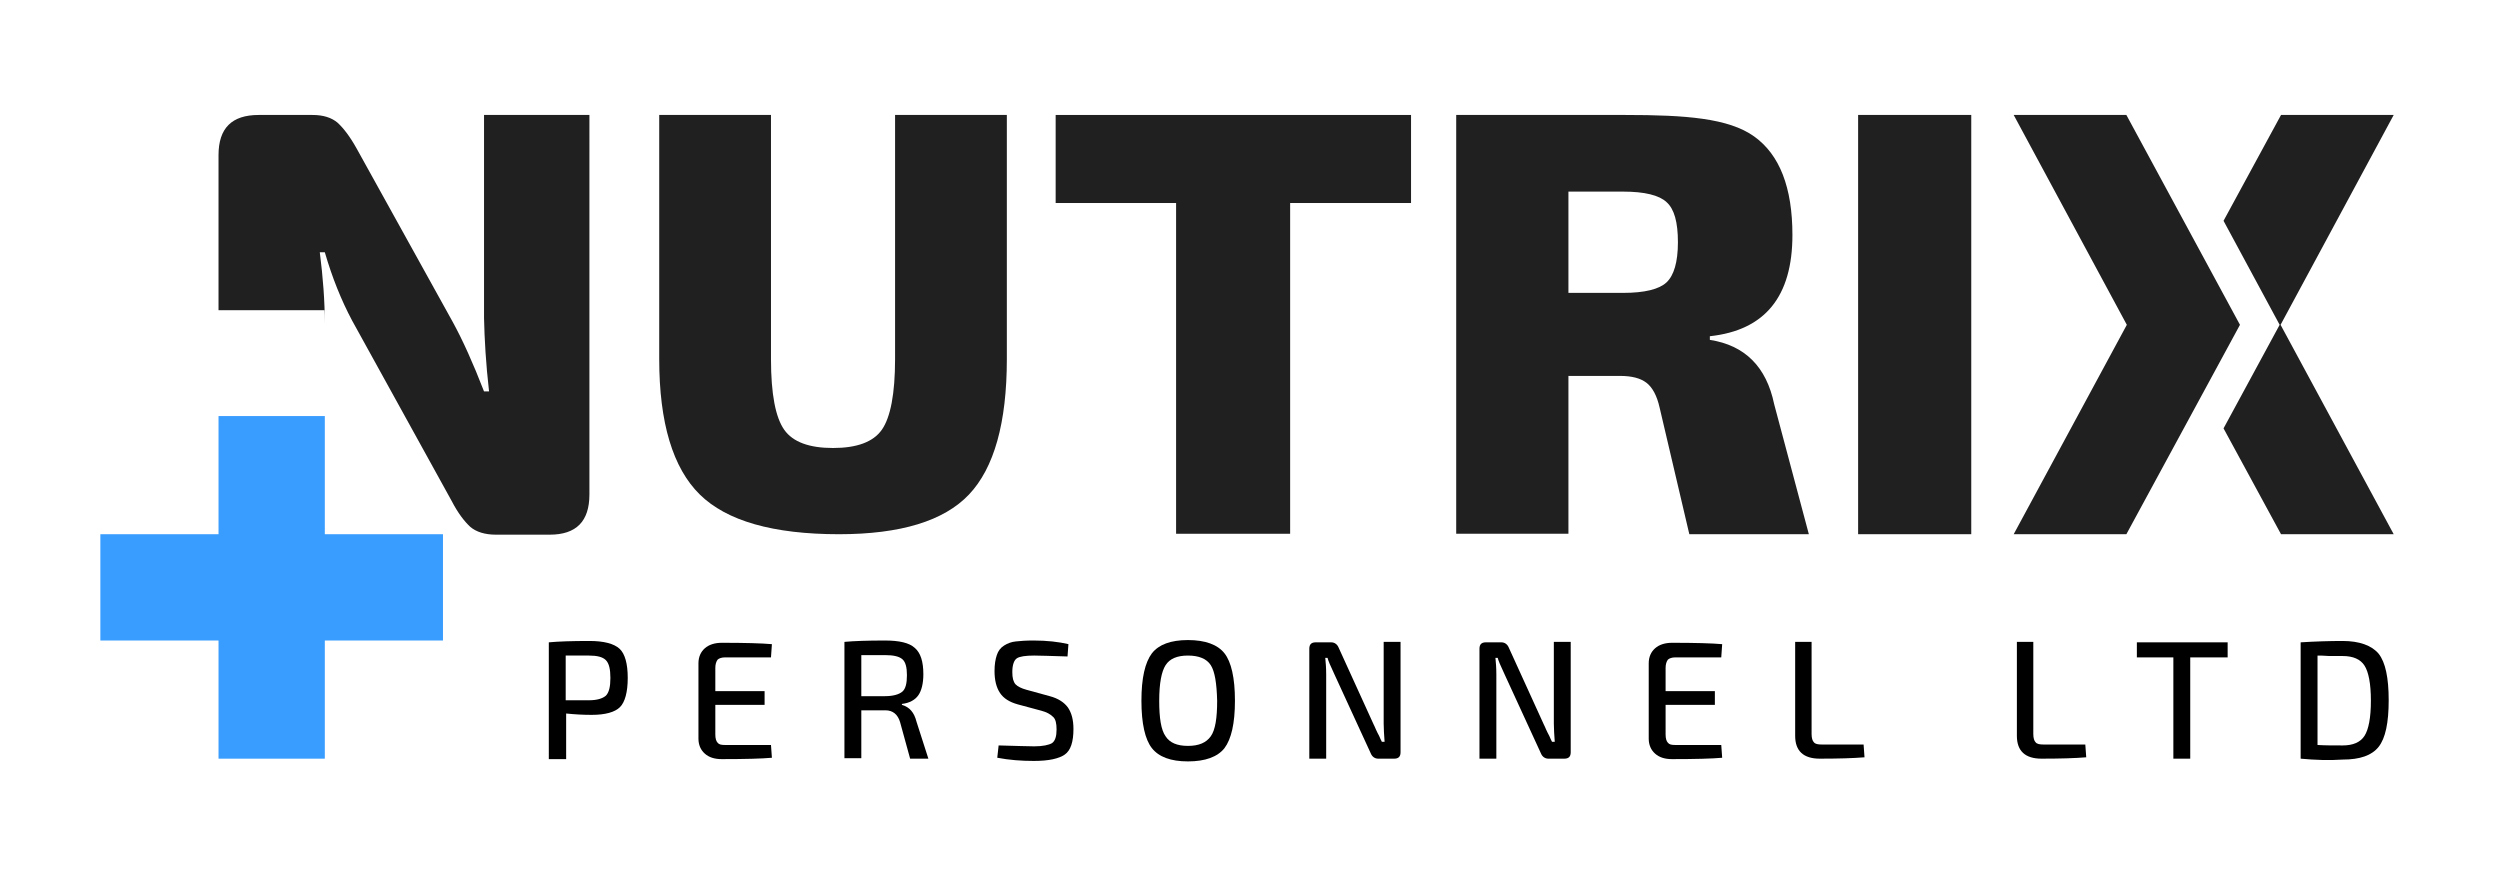 <?xml version="1.0" encoding="utf-8"?>
<!-- Generator: Adobe Illustrator 22.1.0, SVG Export Plug-In . SVG Version: 6.00 Build 0)  -->
<svg version="1.1" id="Layer_1" xmlns="http://www.w3.org/2000/svg" xmlns:xlink="http://www.w3.org/1999/xlink" x="0px" y="0px"
	 viewBox="0 0 548 192" style="enable-background:new 0 0 548 192;" xml:space="preserve">
<g>
	<g>
		<g>
			<g>
				<g>
					<g>
						<path style="fill:#202020" d="M220.7,25.2v53.5c0,14-2.8,23.9-8.3,29.7c-5.5,5.8-15,8.7-28.5,8.7c-14.4,0-24.6-2.9-30.5-8.7
							c-5.9-5.8-8.9-15.7-8.9-29.7V25.2h24.5v53.5c0,7.7,1,12.8,2.9,15.5c1.9,2.7,5.5,4,10.7,4c5.2,0,8.8-1.3,10.7-4
							c1.9-2.7,2.9-7.9,2.9-15.5V25.2H220.7z"/>
						<path style="fill:#202020" d="M309.3,44.5h-26.5v72.5h-25V44.5h-26.4V25.2h77.9V44.5z"/>
						<path style="fill:#202020" d="M396.5,117.1h-26.2l-6.5-27.7c-0.6-2.7-1.6-4.5-2.9-5.5c-1.3-1-3.2-1.5-5.8-1.5h-11.3v34.6h-24.6V25.2
							c0,0,21.1,0,37.1,0c13.2,0,22.6,0.7,28.2,4.7c5.6,4,8.4,11.2,8.4,21.6c0,13.5-6,20.9-18.1,22.2v0.8
							c7.7,1.2,12.4,5.9,14.1,14.1L396.5,117.1z M343.8,64.2h12c4.7,0,7.9-0.8,9.5-2.3c1.6-1.5,2.5-4.4,2.5-8.8s-0.8-7.3-2.5-8.8
							c-1.6-1.5-4.8-2.3-9.5-2.3h-12V64.2z"/>
						<path style="fill:#202020" d="M432.1,117.1h-24.8V25.2h24.8V117.1z"/>
					</g>
				</g>
				<polygon style="fill:#399CFF" points="97.1,117.1 71.2,117.1 71.2,91.2 47.9,91.2 47.9,117.1 22,117.1 22,140.4 47.9,140.4 47.9,166.3
					71.2,166.3 71.2,140.4 97.1,140.4 				"/>
				<path style="fill:#202020" d="M106.1,25.2v44.5c0.1,4.6,0.4,10,1.1,16.1h-1.1c-2.4-6.2-4.7-11.3-6.9-15.3l-21-37.9
					c-1.5-2.7-2.9-4.5-4.2-5.7c-1.3-1.1-3.1-1.7-5.5-1.7H56.7c-5.9,0-8.8,2.9-8.8,8.8V68h23.3V71c0-5-0.4-10.2-1.1-15.7h1.1
					c1.6,5.5,3.6,10.5,6,15L99,109.8c1.4,2.7,2.8,4.5,4.1,5.7c1.3,1.1,3.2,1.7,5.6,1.7h11.8c5.8,0,8.7-2.9,8.7-8.8V25.2H106.1z"/>
			</g>
			<polygon style="fill:#202020" points="466.1,25.2 441.4,25.2 466.2,71.2 441.4,117.1 466.1,117.1 491,71.2 			"/>
			<polygon style="fill:#202020" points="524.7,25.2 500,25.2 487.4,48.4 499.7,71.2 487.4,93.9 500,117.1 524.7,117.1 499.9,71.2 			"/>
		</g>
	</g>
	<g>
		<path style="606060" d="M120.3,166.3v-25.5c2.1-0.2,5.1-0.3,8.9-0.3c3.2,0,5.4,0.6,6.6,1.7c1.2,1.1,1.8,3.3,1.8,6.4
			c0,3.1-0.6,5.3-1.7,6.4c-1.1,1.1-3.2,1.7-6.2,1.7c-1.9,0-3.7-0.1-5.6-0.3v10H120.3z M124,153.5h5.1c1.8,0,3-0.4,3.7-1
			c0.7-0.7,1-2,1-3.9s-0.3-3.2-1-3.9c-0.7-0.7-1.9-1-3.7-1c-2.5,0-4.2,0-5.1,0V153.5z"/>
		<path style="606060" d="M169,163.3l0.2,2.8c-2.2,0.2-5.9,0.3-11,0.3c-1.6,0-2.8-0.4-3.7-1.2c-0.9-0.8-1.4-1.9-1.4-3.3v-16.5
			c0-1.4,0.5-2.5,1.4-3.3c0.9-0.8,2.2-1.2,3.7-1.2c5.1,0,8.7,0.1,11,0.3l-0.2,2.9h-10.1c-0.7,0-1.3,0.2-1.6,0.5
			c-0.3,0.4-0.5,1-0.5,1.8v5.1h10.8v3h-10.8v6.5c0,0.9,0.2,1.5,0.5,1.8c0.3,0.4,0.8,0.5,1.6,0.5H169z"/>
		<path style="606060" d="M203.5,166.3h-4l-2.2-8c-0.5-1.7-1.6-2.6-3.2-2.6l-5.3,0v10.5h-3.7v-25.5c2.1-0.2,5.1-0.3,8.9-0.3
			c3.1,0,5.3,0.5,6.5,1.6c1.3,1.1,1.9,3,1.9,5.8c0,2-0.4,3.6-1.1,4.6c-0.7,1-1.9,1.7-3.6,1.9v0.2c1.7,0.5,2.7,1.7,3.2,3.7
			L203.5,166.3z M188.8,152.6h5.2c1.8,0,3.1-0.4,3.8-1c0.7-0.6,1-1.8,1-3.6c0-1.7-0.3-2.9-1-3.5c-0.7-0.6-1.9-0.9-3.8-0.9
			c-2.5,0-4.2,0-5.2,0V152.6z"/>
		<path style="606060" d="M228.3,155.8l-5.2-1.4c-1.8-0.5-3.1-1.3-3.9-2.5s-1.2-2.8-1.2-4.8c0-1.5,0.2-2.6,0.5-3.5
			c0.3-0.9,0.8-1.6,1.6-2.1c0.8-0.5,1.6-0.8,2.6-0.9c0.9-0.1,2.2-0.2,3.8-0.2c3,0,5.6,0.3,7.7,0.8l-0.2,2.7c-3.6-0.1-6-0.2-7.3-0.2
			c-1.9,0-3.2,0.2-3.8,0.6c-0.6,0.4-1,1.4-1,3c0,1.3,0.2,2.1,0.7,2.7c0.5,0.5,1.3,0.9,2.4,1.2l5.1,1.4c1.9,0.5,3.2,1.4,4,2.5
			c0.8,1.2,1.2,2.7,1.2,4.7c0,2.8-0.6,4.7-1.9,5.6c-1.3,0.9-3.5,1.4-6.8,1.4c-2.7,0-5.4-0.2-8-0.7l0.3-2.7c3.8,0.1,6.5,0.2,7.8,0.2
			c1.9,0,3.2-0.3,3.9-0.7c0.7-0.5,1-1.5,1-3c0-1.3-0.2-2.2-0.7-2.7C230.2,156.5,229.4,156.1,228.3,155.8z"/>
		<path style="606060" d="M260.4,140.3c3.8,0,6.5,1,8,2.9c1.5,1.9,2.3,5.4,2.3,10.4s-0.8,8.4-2.3,10.4c-1.5,1.9-4.2,2.9-8,2.9
			c-3.8,0-6.4-1-7.9-2.9c-1.5-1.9-2.3-5.4-2.3-10.4s0.8-8.4,2.3-10.4C254,141.3,256.6,140.3,260.4,140.3z M265.4,145.8
			c-0.9-1.4-2.6-2.1-5-2.1s-4,0.7-4.9,2.1c-0.9,1.4-1.4,4-1.4,7.8c0,3.8,0.4,6.4,1.4,7.8c0.9,1.4,2.5,2.1,4.9,2.1s4-0.7,5-2.1
			s1.4-4,1.4-7.8C266.7,149.8,266.3,147.2,265.4,145.8z"/>
		<path style="606060" d="M307,140.8v24.1c0,1-0.5,1.4-1.4,1.4h-3.5c-0.7,0-1.3-0.4-1.6-1.1l-8-17.4c-0.9-1.9-1.4-3.1-1.5-3.6h-0.5
			c0.1,1,0.2,2.2,0.2,3.6v18.5H287v-24.1c0-1,0.5-1.4,1.4-1.4h3.4c0.7,0,1.3,0.4,1.6,1.1l7.7,16.9c0.1,0.2,0.3,0.6,0.5,1.1
			c0.2,0.5,0.5,1,0.7,1.4c0.2,0.5,0.4,0.9,0.6,1.3h0.6c-0.1-1.5-0.2-2.8-0.2-4v-17.9H307z"/>
		<path style="606060" d="M344.3,140.8v24.1c0,1-0.5,1.4-1.4,1.4h-3.5c-0.7,0-1.3-0.4-1.6-1.1l-8-17.4c-0.9-1.9-1.4-3.1-1.5-3.6h-0.5
			c0.1,1,0.2,2.2,0.2,3.6v18.5h-3.7v-24.1c0-1,0.5-1.4,1.4-1.4h3.4c0.7,0,1.3,0.4,1.6,1.1l7.7,16.9c0.1,0.2,0.3,0.6,0.5,1.1
			c0.2,0.5,0.5,1,0.7,1.4c0.2,0.5,0.4,0.9,0.6,1.3h0.6c-0.1-1.5-0.2-2.8-0.2-4v-17.9H344.3z"/>
		<path style="606060" d="M377.3,163.3l0.2,2.8c-2.2,0.2-5.9,0.3-11,0.3c-1.6,0-2.8-0.4-3.7-1.2c-0.9-0.8-1.4-1.9-1.4-3.3v-16.5
			c0-1.4,0.5-2.5,1.4-3.3c0.9-0.8,2.2-1.2,3.7-1.2c5.1,0,8.7,0.1,11,0.3l-0.2,2.9h-10.1c-0.7,0-1.3,0.2-1.6,0.5
			c-0.3,0.4-0.5,1-0.5,1.8v5.1h10.8v3h-10.8v6.5c0,0.9,0.2,1.5,0.5,1.8c0.3,0.4,0.8,0.5,1.6,0.5H377.3z"/>
		<path style="606060" d="M397.1,140.8v20.1c0,0.9,0.2,1.5,0.5,1.8c0.3,0.4,0.9,0.5,1.8,0.5h9.1l0.2,2.8c-2.4,0.2-5.7,0.3-9.8,0.3
			c-3.6,0-5.4-1.7-5.4-5v-20.6H397.1z"/>
		<path style="606060" d="M445.7,140.8v20.1c0,0.9,0.2,1.5,0.5,1.8c0.3,0.4,0.9,0.5,1.8,0.5h9.1l0.2,2.8c-2.4,0.2-5.7,0.3-9.8,0.3
			c-3.6,0-5.4-1.7-5.4-5v-20.6H445.7z"/>
		<path style="606060" d="M488.2,144.1h-8.1v22.2h-3.7v-22.2h-8v-3.3h19.9V144.1z"/>
		<path style="606060" d="M504.3,166.3v-25.5c3.2-0.2,6.3-0.3,9.2-0.3c3.7,0,6.4,1,7.9,2.8c1.5,1.9,2.2,5.3,2.2,10.2s-0.7,8.3-2.2,10.2
			c-1.5,1.9-4.1,2.8-7.9,2.8C510.6,166.7,507.5,166.6,504.3,166.3z M508,143.7v19.6c1.6,0.1,3.4,0.1,5.5,0.1c2.3,0,3.9-0.7,4.8-2.1
			c0.9-1.4,1.4-4,1.4-7.7s-0.5-6.3-1.4-7.7s-2.5-2.1-4.8-2.1c-0.7,0-1.7,0-2.9,0C509.3,143.7,508.5,143.7,508,143.7z"/>
	</g>
</g>
</svg>
